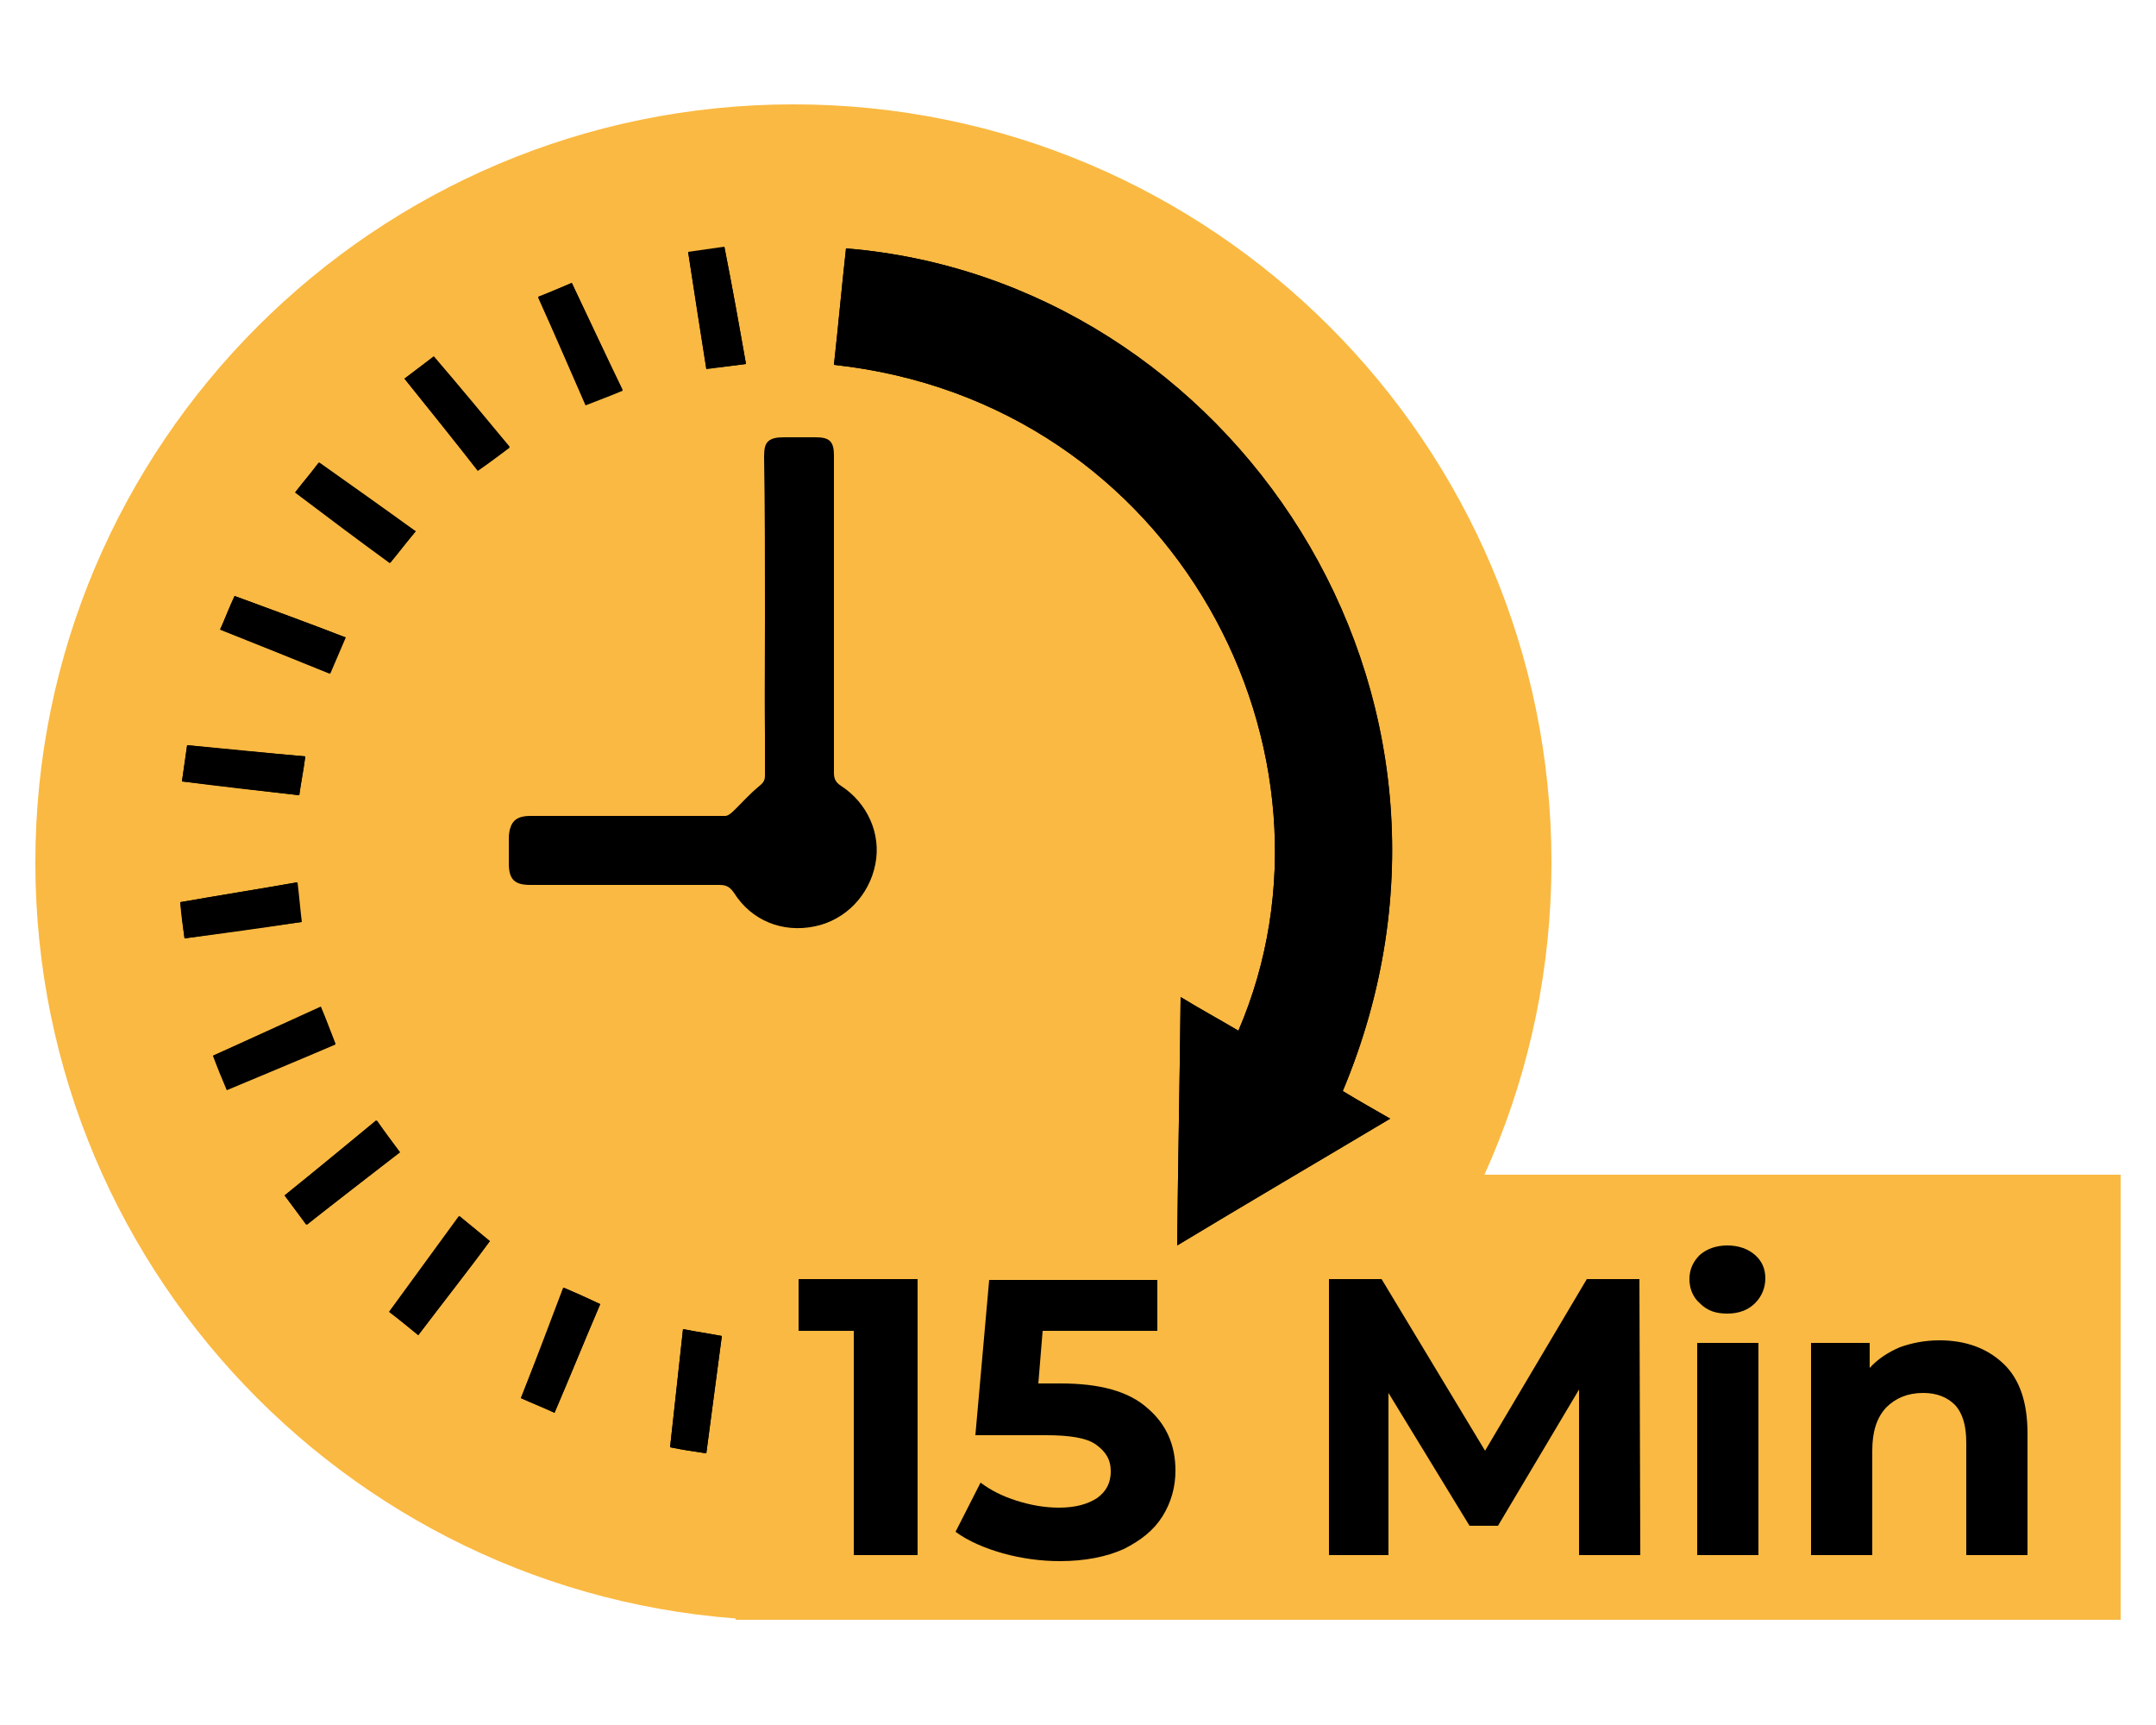 <svg xmlns="http://www.w3.org/2000/svg" xmlns:xlink="http://www.w3.org/1999/xlink" id="Ebene_1" x="0px" y="0px" viewBox="0 0 250 200" style="enable-background:new 0 0 250 200;" xml:space="preserve"><style type="text/css">	.st0{clip-path:url(#SVGID_00000072266594023215267490000017640114685407878310_);fill:#FAB942;}	.st1{fill:#FAB942;}	.st2{clip-path:url(#SVGID_00000168113685338844861060000016791934200087324288_);}</style><g>	<g>		<defs>			<rect id="SVGID_1_" x="4.1" y="12.1" width="241.7" height="175.7"></rect>		</defs>		<clipPath id="SVGID_00000120539051392977098210000015202374399404150917_">			<use xlink:href="#SVGID_1_" style="overflow:visible;"></use>		</clipPath>		<path style="clip-path:url(#SVGID_00000120539051392977098210000015202374399404150917_);fill:#FAB942;" d="M92,187.9   c48.5,0,87.9-39.3,87.9-87.9S140.5,12.1,92,12.1S4.1,51.5,4.1,100S43.5,187.9,92,187.9"></path>	</g>	<rect x="85.3" y="136.2" class="st1" width="160.6" height="51.6"></rect>	<g>		<defs>			<rect id="SVGID_00000051369750624161608420000014583543951380895160_" x="4.1" y="12.1" width="241.7" height="175.7"></rect>		</defs>		<clipPath id="SVGID_00000012468485846939122870000002938901926276404659_">			<use xlink:href="#SVGID_00000051369750624161608420000014583543951380895160_" style="overflow:visible;"></use>		</clipPath>		<path style="clip-path:url(#SVGID_00000012468485846939122870000002938901926276404659_);" d="M46.9,43.9   c2.9,3.6,5.7,7.1,8.5,10.7c1.3-0.9,2.5-1.8,3.7-2.7c-3-3.5-5.9-7-8.8-10.5C49.2,42.2,48.1,43,46.9,43.9 M81.9,168.5   c0.6-4.6,1.2-9,1.8-13.6c-1.6-0.3-3-0.5-4.5-0.8c-0.5,4.6-1,9.1-1.5,13.7C79.2,168.1,80.5,168.3,81.9,168.5 M66.3,32.8   c-1.4,0.6-2.6,1.1-3.9,1.6c1.9,4.2,3.7,8.4,5.5,12.5c1.5-0.6,2.8-1.1,4.3-1.7C70.2,41.1,68.3,37,66.3,32.8 M48.5,154.8   c2.8-3.7,5.6-7.2,8.3-10.9c-1.2-1-2.3-1.9-3.6-2.9c-2.7,3.7-5.4,7.4-8.1,11.1C46.3,153,47.4,153.9,48.5,154.8 M21.4,108.8   c4.6-0.7,9.1-1.3,13.6-1.9c-0.2-1.6-0.3-3-0.5-4.6c-4.6,0.8-9,1.5-13.6,2.3C21,106.1,21.2,107.4,21.4,108.8 M69.6,151.2   c-1.5-0.7-2.8-1.3-4.2-1.9c-1.6,4.3-3.3,8.5-5,12.8c1.3,0.6,2.6,1.1,3.9,1.7C66.1,159.6,67.8,155.4,69.6,151.2 M35.4,87.7   c-4.6-0.4-9.1-0.9-13.7-1.3c-0.2,1.4-0.4,2.8-0.6,4.2c4.6,0.6,9.1,1.1,13.6,1.6C34.9,90.7,35.2,89.3,35.4,87.7 M27.2,69.1   c-0.6,1.3-1.1,2.6-1.7,3.9c4.3,1.7,8.5,3.4,12.7,5.1c0.6-1.5,1.2-2.8,1.8-4.2C35.8,72.2,31.5,70.7,27.2,69.1 M33,138.6   c0.9,1.2,1.7,2.3,2.5,3.4c3.7-2.8,7.2-5.6,10.8-8.4c-0.9-1.3-1.8-2.5-2.7-3.7C40.1,132.8,36.6,135.7,33,138.6 M24.7,122.4   c0.5,1.4,1,2.6,1.6,4c4.3-1.8,8.4-3.5,12.6-5.3c-0.6-1.5-1.1-2.9-1.7-4.3C33.1,118.6,29,120.5,24.7,122.4 M86.5,42.2   c-0.8-4.6-1.6-9-2.5-13.5c-1.4,0.2-2.8,0.4-4.2,0.6c0.7,4.6,1.4,9.1,2.1,13.5C83.5,42.6,85,42.4,86.5,42.2 M48.2,61.6   c-3.8-2.6-7.5-5.2-11.3-7.9c-0.9,1.2-1.8,2.3-2.7,3.4c3.7,2.8,7.3,5.5,11,8.2C46.3,63.9,47.2,62.8,48.2,61.6 M88.7,71.3   c0,6.2,0,12.4,0,18.6c0,0.6-0.2,0.9-0.7,1.3c-1.1,0.9-2,2-3,2.9c-0.3,0.3-0.7,0.6-1,0.6c-2.2,0.1-4.4,0-6.6,0c-5.3,0-10.6,0-16,0   c-1.6,0-2.3,0.7-2.4,2.3c0,1,0,2.1,0,3.1c0,1.9,0.7,2.5,2.5,2.5c7.3,0,14.6,0,21.9,0c0.8,0,1.2,0.2,1.7,0.9c2,3.2,5.6,4.7,9.4,3.9   c3.4-0.7,6.2-3.6,6.9-7.1c0.7-3.5-0.9-7.1-4-9.1c-0.6-0.4-0.8-0.8-0.8-1.5c0-8.4,0-16.8,0-25.2c0-3.9,0-7.8,0-11.6   c0-1.7-0.5-2.1-2.1-2.1c-1.2,0-2.5,0-3.7,0c-1.8,0-2.2,0.4-2.2,2.2C88.7,59,88.7,65.2,88.7,71.3 M155.7,126.5   c19.4-46.3-13.1-94.1-57.6-97.7c-0.5,4.5-0.9,9-1.4,13.5c39.7,4.3,60.7,45.1,46.9,77.2c-2.2-1.3-4.4-2.5-6.7-3.9   c-0.1,9.6-0.3,19.1-0.4,28.8c8.3-5,16.5-9.8,24.7-14.7C159.3,128.6,157.5,127.6,155.7,126.5"></path>		<path style="clip-path:url(#SVGID_00000012468485846939122870000002938901926276404659_);" d="M155.7,126.5   c1.8,1.1,3.6,2.1,5.5,3.2c-8.3,4.9-16.4,9.7-24.7,14.7c0.1-9.7,0.3-19.1,0.4-28.8c2.3,1.4,4.5,2.6,6.7,3.9   c13.8-32.1-7.2-72.9-46.9-77.2c0.5-4.5,0.9-9,1.4-13.5C142.5,32.4,175.1,80.2,155.7,126.5"></path>		<path style="clip-path:url(#SVGID_00000012468485846939122870000002938901926276404659_);" d="M88.7,71.3c0-6.1,0-12.2,0-18.4   c0-1.7,0.4-2.2,2.2-2.2c1.2,0,2.5,0,3.7,0c1.6,0,2.1,0.5,2.1,2.1c0,3.9,0,7.8,0,11.6c0,8.4,0,16.8,0,25.2c0,0.7,0.2,1.1,0.8,1.5   c3.1,2,4.7,5.6,4,9.1c-0.7,3.6-3.5,6.5-6.9,7.1c-3.7,0.7-7.4-0.7-9.4-3.9c-0.4-0.7-0.9-0.9-1.7-0.9c-7.3,0-14.6,0-21.9,0   c-1.9,0-2.5-0.7-2.5-2.5c0-1,0-2.1,0-3.1c0-1.6,0.7-2.3,2.4-2.3c5.3,0,10.6,0,16,0c2.2,0,4.4,0,6.6,0c0.3,0,0.7-0.3,1-0.6   c1-1,1.9-2,3-2.9c0.5-0.4,0.7-0.7,0.7-1.3C88.6,83.7,88.7,77.5,88.7,71.3"></path>		<path style="clip-path:url(#SVGID_00000012468485846939122870000002938901926276404659_);" d="M48.2,61.6c-1,1.2-1.9,2.4-2.9,3.6   c-3.6-2.7-7.3-5.4-11-8.2c0.9-1.2,1.8-2.2,2.7-3.4C40.8,56.3,44.5,58.9,48.2,61.6"></path>		<path style="clip-path:url(#SVGID_00000012468485846939122870000002938901926276404659_);" d="M86.5,42.2c-1.6,0.2-3,0.4-4.6,0.5   c-0.7-4.5-1.4-8.9-2.1-13.5c1.4-0.2,2.8-0.4,4.2-0.6C84.9,33.2,85.7,37.7,86.5,42.2"></path>		<path style="clip-path:url(#SVGID_00000012468485846939122870000002938901926276404659_);" d="M24.7,122.4   c4.2-1.9,8.3-3.8,12.5-5.7c0.6,1.4,1.1,2.8,1.7,4.3c-4.2,1.8-8.4,3.5-12.6,5.3C25.8,125,25.3,123.8,24.7,122.4"></path>		<path style="clip-path:url(#SVGID_00000012468485846939122870000002938901926276404659_);" d="M33,138.6c3.6-2.9,7.1-5.8,10.7-8.7   c0.9,1.3,1.8,2.5,2.7,3.7c-3.6,2.8-7.2,5.5-10.8,8.4C34.7,140.9,33.9,139.8,33,138.6"></path>		<path style="clip-path:url(#SVGID_00000012468485846939122870000002938901926276404659_);" d="M27.2,69.1   c4.4,1.6,8.6,3.2,12.9,4.8c-0.6,1.4-1.2,2.8-1.8,4.2c-4.2-1.7-8.4-3.4-12.7-5.1C26.1,71.6,26.6,70.4,27.2,69.1"></path>		<path style="clip-path:url(#SVGID_00000012468485846939122870000002938901926276404659_);" d="M35.4,87.7c-0.2,1.6-0.5,3-0.7,4.5   c-4.5-0.5-9-1.1-13.6-1.6c0.2-1.4,0.4-2.8,0.6-4.2C26.3,86.9,30.8,87.3,35.4,87.7"></path>		<path style="clip-path:url(#SVGID_00000012468485846939122870000002938901926276404659_);" d="M69.6,151.2   c-1.8,4.2-3.5,8.4-5.3,12.6c-1.3-0.6-2.5-1.1-3.9-1.7c1.7-4.3,3.3-8.6,4.9-12.8C66.8,149.9,68.1,150.5,69.6,151.2"></path>		<path style="clip-path:url(#SVGID_00000012468485846939122870000002938901926276404659_);" d="M21.4,108.8   c-0.2-1.4-0.3-2.8-0.5-4.2c4.5-0.8,9-1.5,13.5-2.3c0.2,1.5,0.3,3,0.5,4.6C30.4,107.6,26,108.2,21.4,108.8"></path>		<path style="clip-path:url(#SVGID_00000012468485846939122870000002938901926276404659_);" d="M48.5,154.8   c-1.1-0.9-2.2-1.8-3.3-2.7c2.7-3.7,5.4-7.4,8.1-11.1c1.2,1,2.3,1.9,3.5,2.9C54.1,147.5,51.3,151.1,48.5,154.8"></path>		<path style="clip-path:url(#SVGID_00000012468485846939122870000002938901926276404659_);" d="M66.3,32.8c2,4.2,3.9,8.3,5.9,12.5   c-1.4,0.6-2.8,1.1-4.3,1.7c-1.8-4.1-3.6-8.3-5.5-12.5C63.7,33.9,64.9,33.4,66.3,32.8"></path>		<path style="clip-path:url(#SVGID_00000012468485846939122870000002938901926276404659_);" d="M81.9,168.5   c-1.4-0.2-2.7-0.4-4.2-0.7c0.5-4.6,1-9,1.5-13.7c1.5,0.3,3,0.5,4.5,0.8C83.1,159.5,82.5,163.9,81.9,168.5"></path>		<path style="clip-path:url(#SVGID_00000012468485846939122870000002938901926276404659_);" d="M46.9,43.9c1.2-0.9,2.2-1.7,3.4-2.6   c3,3.5,5.9,7,8.8,10.5c-1.2,0.9-2.4,1.8-3.7,2.7C52.6,51,49.8,47.5,46.9,43.9"></path>		<path style="clip-path:url(#SVGID_00000012468485846939122870000002938901926276404659_);" d="M224.9,155.4   c-1.7,0-3.2,0.3-4.6,0.8c-1.4,0.6-2.6,1.4-3.5,2.4v-2.9h-6.8v24.6h7.1v-12.1c0-2.2,0.5-3.8,1.6-5c1.1-1.1,2.5-1.7,4.3-1.7   c1.6,0,2.8,0.5,3.7,1.4c0.9,1,1.3,2.4,1.3,4.4v13h7.1v-14.1c0-3.6-0.9-6.3-2.8-8.1C230.4,156.3,227.9,155.4,224.9,155.4    M200.3,152.3c1.3,0,2.4-0.4,3.2-1.2c0.8-0.8,1.2-1.8,1.2-2.9c0-1.1-0.4-2-1.2-2.7c-0.8-0.7-1.9-1.1-3.2-1.1   c-1.3,0-2.4,0.4-3.2,1.1c-0.8,0.8-1.2,1.7-1.2,2.8s0.4,2.1,1.2,2.8C198,152,199,152.3,200.3,152.3 M196.8,180.3h7.1v-24.6h-7.1   V180.3z M190.2,180.3l-0.1-32H184l-11.8,19.9l-12-19.9h-6.1v32h6.9v-18.8l9.4,15.4h3.3l9.4-15.8l0,19.2H190.2z M123,160.4h-2.6   l0.5-6.1h13.3v-5.9h-19.5l-1.6,18h8.2c2.7,0,4.7,0.3,5.8,1.1s1.7,1.7,1.7,3.1c0,1.3-0.5,2.3-1.6,3.1c-1.1,0.7-2.5,1.1-4.4,1.1   c-1.7,0-3.3-0.3-4.9-0.8c-1.6-0.5-3-1.2-4.2-2.1l-2.9,5.7c1.5,1.1,3.4,1.9,5.5,2.5c2.2,0.6,4.4,0.9,6.6,0.9c2.9,0,5.4-0.5,7.4-1.4   c2-1,3.5-2.2,4.5-3.8c1-1.6,1.5-3.4,1.5-5.3c0-3-1.1-5.4-3.2-7.2C130.9,161.3,127.5,160.4,123,160.4 M92.6,148.4v5.9H99v26h7.4   v-32H92.6z"></path>	</g></g></svg>